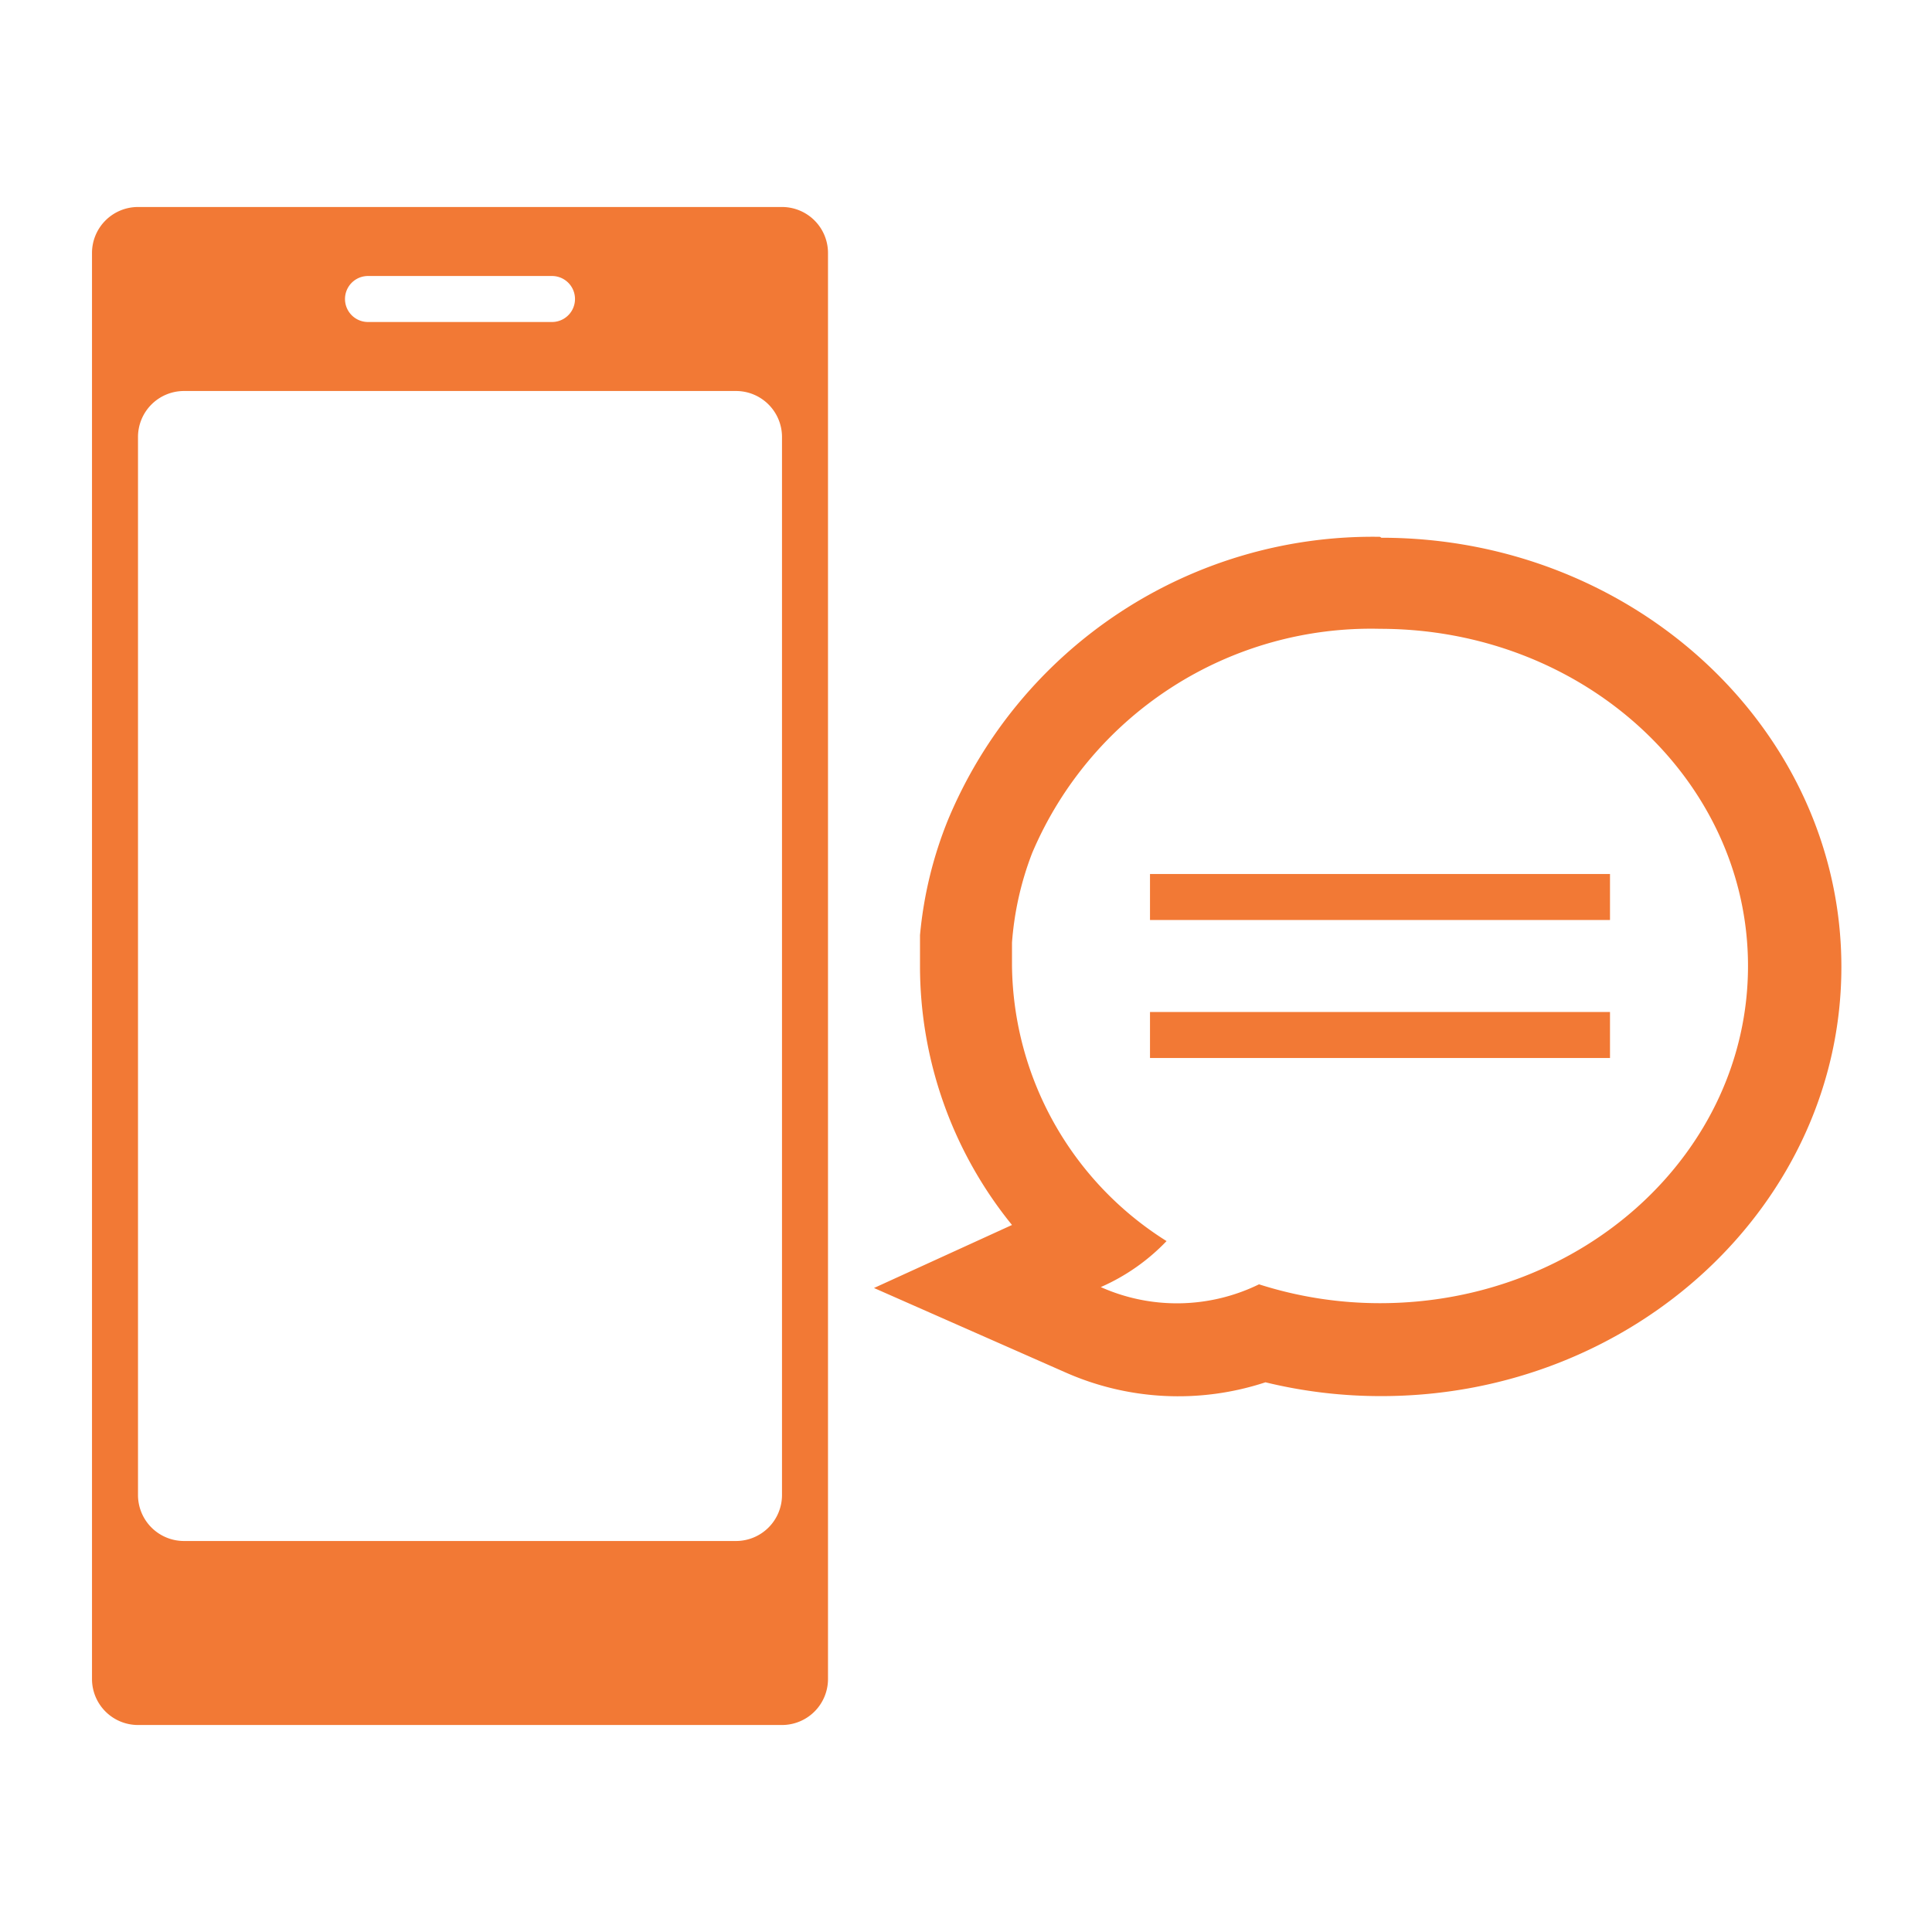 <svg xmlns="http://www.w3.org/2000/svg" viewBox="0 0 42 42"><defs><style>.cls-1{fill:#f27935;}</style></defs><title>アートボード 7</title><g id="レイヤー_5" data-name="レイヤー 5"><path class="cls-1" d="M30,13.67c4.42,0,8,3.28,8,7.33s-3.58,7.33-8,7.33a8.63,8.63,0,0,1-2.63-.41,4.06,4.06,0,0,1-3.44.06,4.44,4.44,0,0,0,1.43-1A7.16,7.16,0,0,1,22,21c0-.17,0-.34,0-.51a6.77,6.77,0,0,1,.44-1.95A8,8,0,0,1,30,13.67m0-2a10,10,0,0,0-9.39,6.15A8.78,8.78,0,0,0,20,20.33v.07c0,.2,0,.4,0,.6a8.93,8.93,0,0,0,2,5.63L19,28l4.15,1.83a6.06,6.06,0,0,0,4.36.22,10.57,10.57,0,0,0,2.52.3c5.51,0,10-4.19,10-9.33s-4.49-9.33-10-9.33Z"/><path class="cls-1" d="M17,4.5H3a1,1,0,0,0-1,1v31a1,1,0,0,0,1,1H17a1,1,0,0,0,1-1V5.5A1,1,0,0,0,17,4.5ZM8,6h4a.5.5,0,0,1,0,1H8A.5.5,0,0,1,8,6Zm9,26.5a1,1,0,0,1-1,1H4a1,1,0,0,1-1-1V9.5a1,1,0,0,1,1-1H16a1,1,0,0,1,1,1Z"/><rect class="cls-1" x="25" y="19" width="10" height="1"/><rect class="cls-1" x="25" y="22" width="10" height="1"/></g></svg>